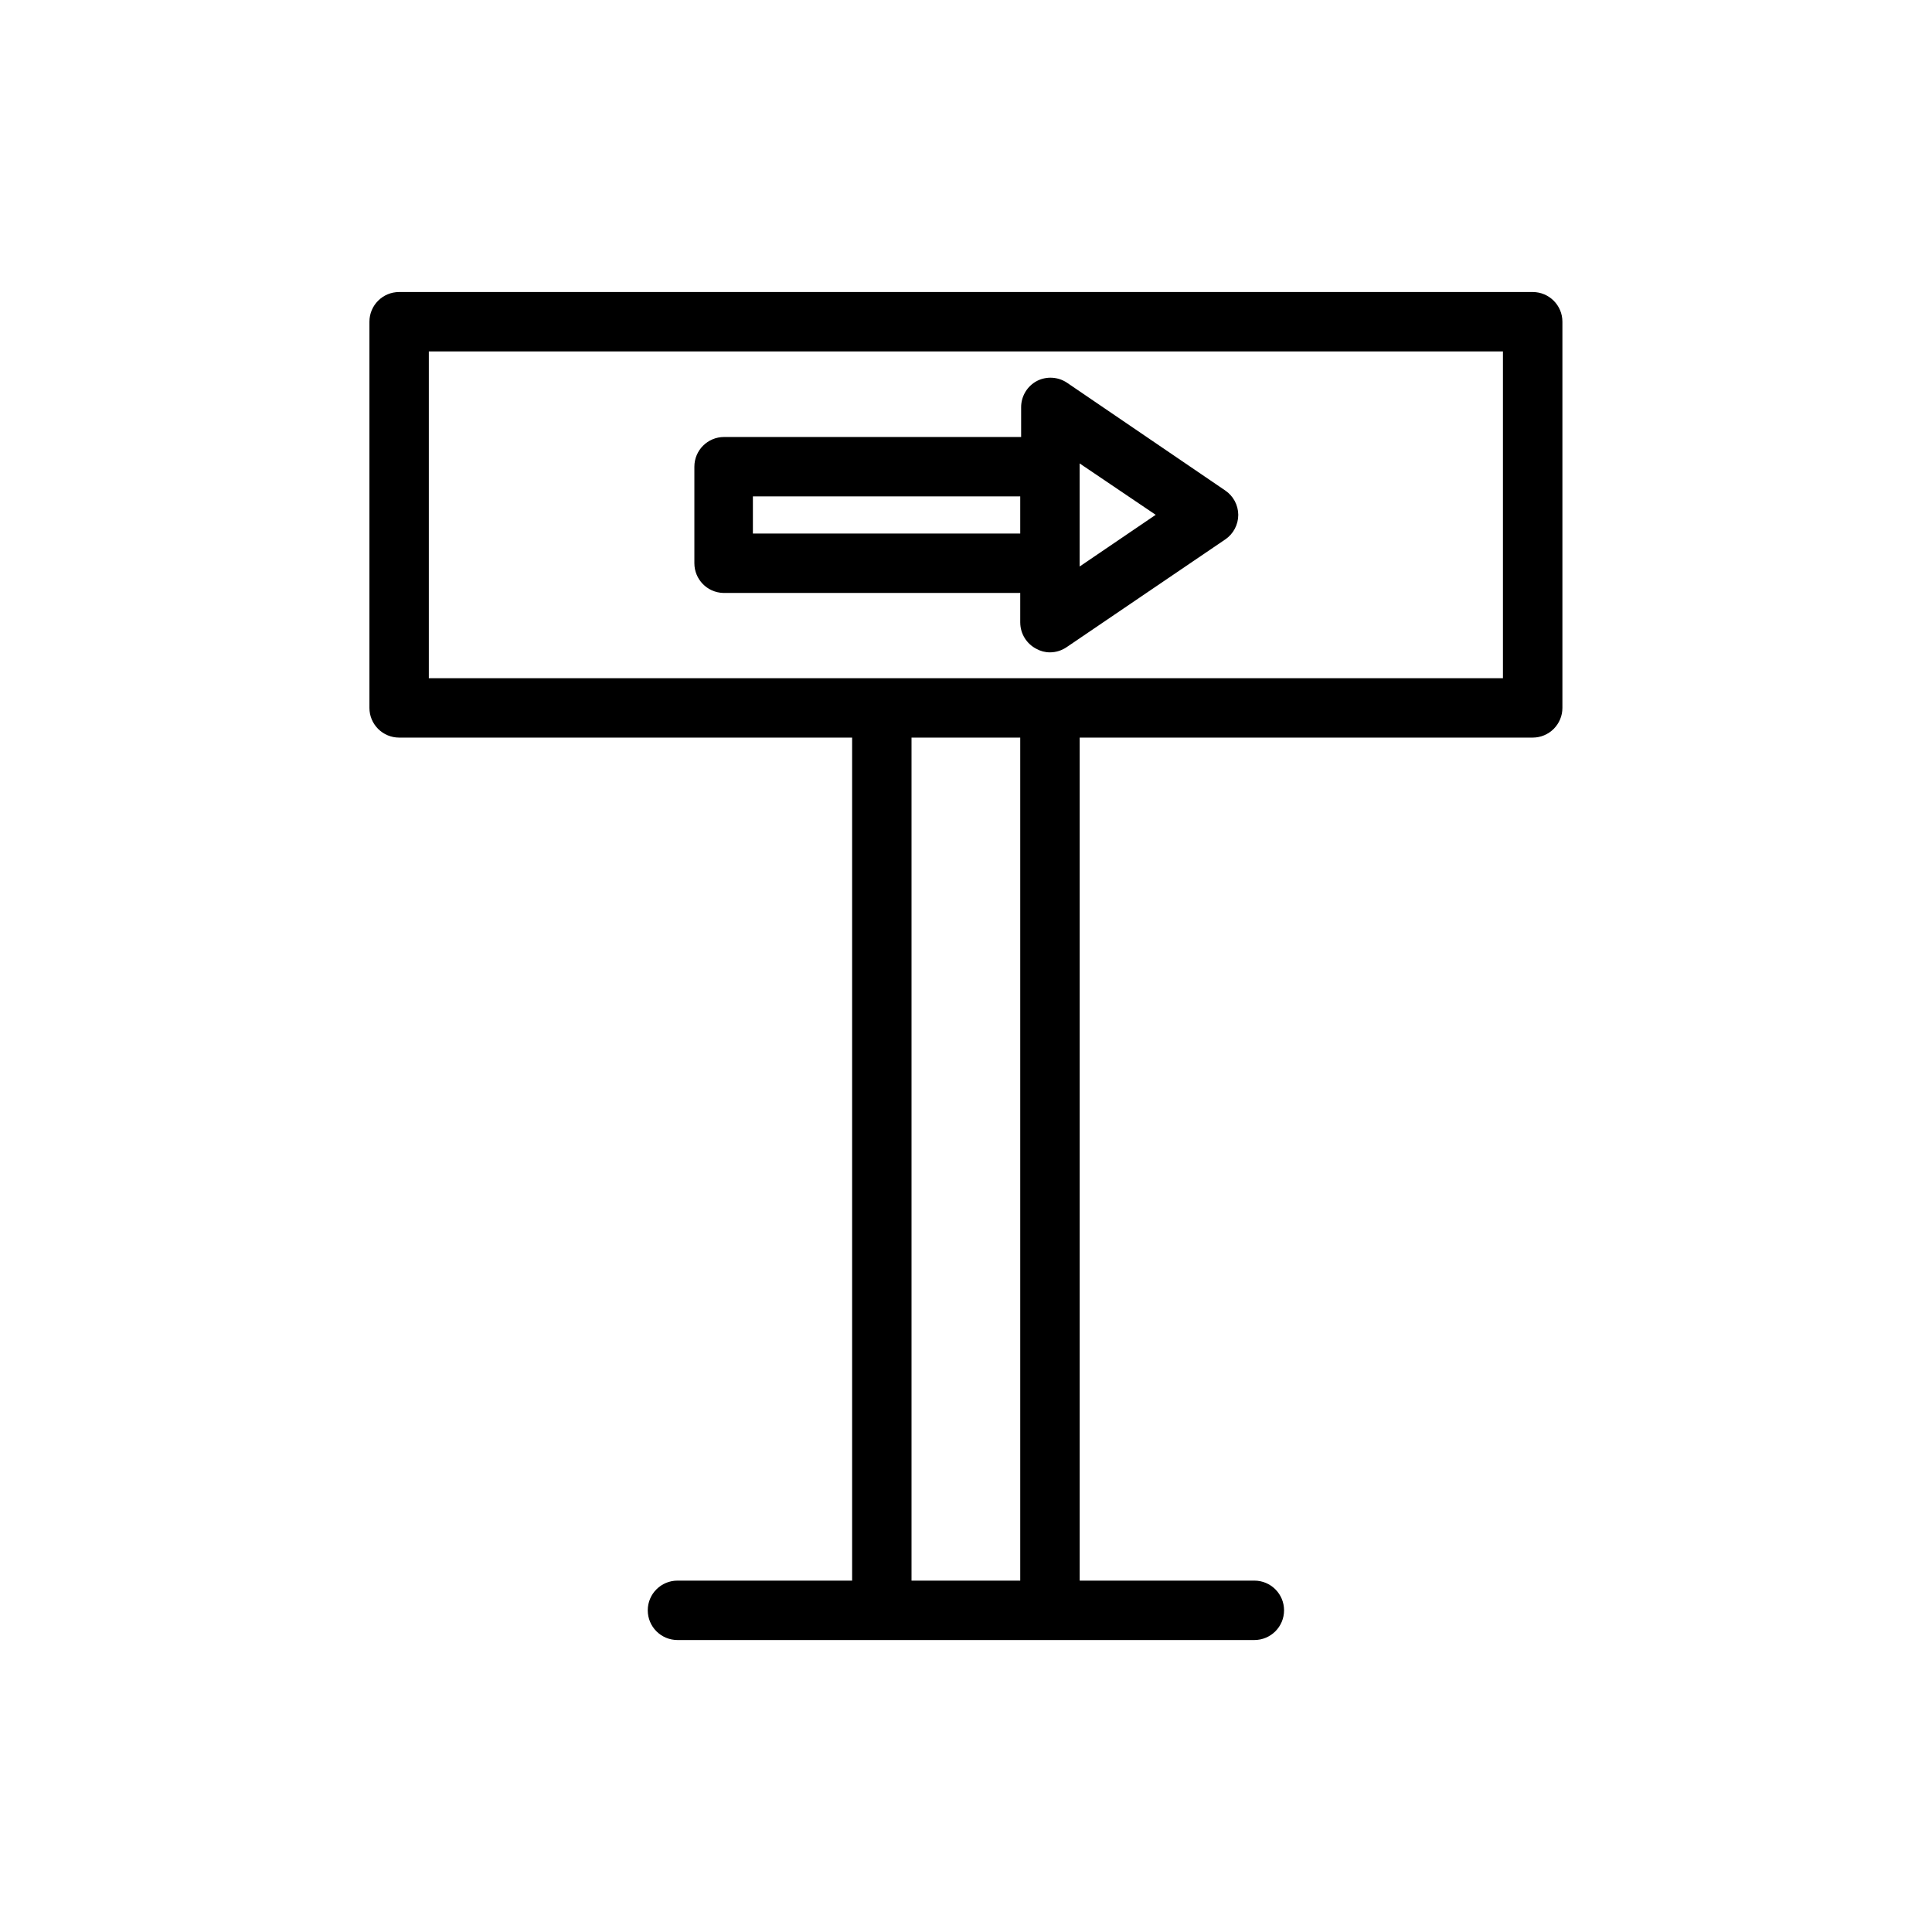 <?xml version="1.0" encoding="UTF-8"?>
<!-- Uploaded to: ICON Repo, www.svgrepo.com, Generator: ICON Repo Mixer Tools -->
<svg width="800px" height="800px" version="1.1" viewBox="144 144 512 512" xmlns="http://www.w3.org/2000/svg">
 <defs>
  <clipPath id="a">
   <path d="m212 148.09h439.9v430.91h-439.9z"/>
  </clipPath>
 </defs>
 <g clip-path="url(#a)">
  <path d="m567.28-2346.9h-68.406v-11.73 0.004c0-9.898-3.93-19.387-10.93-26.387-6.996-6.996-16.488-10.926-26.383-10.926h-123.12c-9.895 0-19.387 3.93-26.383 10.926-6.996 7-10.93 16.488-10.93 26.387v11.73l-68.406-0.004c-4.348 0-7.871 3.527-7.871 7.875v237.03-0.004c0 2.09 0.828 4.094 2.305 5.566 1.477 1.477 3.477 2.309 5.566 2.309h334.56-0.004c2.09 0 4.09-0.832 5.566-2.309 1.477-1.473 2.309-3.477 2.309-5.566v-237.03 0.004c0-2.09-0.832-4.09-2.309-5.566-1.477-1.477-3.477-2.309-5.566-2.309zm-250.41-11.73 0.004 0.004c0-5.723 2.269-11.207 6.316-15.254 4.047-4.043 9.531-6.316 15.25-6.316h123.12c5.719 0 11.207 2.273 15.25 6.316 4.047 4.047 6.32 9.531 6.32 15.254v11.73l-166.26-0.004zm-76.281 27.473h77.777v221.28l-77.773 0.004zm93.52 221.28v-221.28l131.86 0.004v221.28zm225.3 0-77.691 0.004v-221.28h77.695zm-150.2-190.26c-0.043 5.055-4.152 9.133-9.207 9.133-5.059 0-9.168-4.078-9.211-9.133 0-2.441 0.969-4.785 2.695-6.512 1.73-1.727 4.07-2.699 6.516-2.699 2.441 0 4.785 0.973 6.512 2.699 1.727 1.727 2.695 4.07 2.695 6.512zm659.91-57.859v-7.871c9.414-1.828 17.898-6.871 24.004-14.266 6.102-7.398 9.445-16.688 9.453-26.277-0.023-10.953-4.383-21.453-12.129-29.199-7.746-7.746-18.246-12.105-29.199-12.129-10.957 0.023-21.457 4.383-29.203 12.129s-12.105 18.246-12.125 29.199c0.004 9.59 3.348 18.879 9.449 26.277 6.106 7.394 14.59 12.438 24.004 14.266v7.871c-40.434 2.035-78.551 19.492-106.51 48.777-27.953 29.289-43.617 68.176-43.77 108.66-0.039 41.984 16.598 82.266 46.258 111.98 29.66 29.719 69.906 46.438 111.89 46.477 41.93-0.039 82.133-16.715 111.78-46.363 29.648-29.652 46.324-69.852 46.367-111.79-0.07-40.539-15.699-79.508-43.66-108.86-27.965-29.352-66.129-46.855-106.62-48.891zm-33.457-48.648c0.02-6.781 2.723-13.273 7.516-18.07 4.793-4.793 11.289-7.492 18.07-7.516 6.777 0.023 13.273 2.723 18.066 7.516 4.793 4.797 7.496 11.289 7.516 18.07 0 6.785-2.695 13.293-7.492 18.09-4.797 4.797-11.305 7.492-18.09 7.492s-13.293-2.695-18.094-7.492c-4.797-4.797-7.492-11.305-7.492-18.09zm25.586 348.81c-37.75-0.062-73.934-15.086-100.63-41.777-26.691-26.695-41.715-62.879-41.777-100.63 0.062-37.746 15.086-73.934 41.777-100.62 26.695-26.691 62.879-41.715 100.63-41.777 37.746 0.062 73.934 15.086 100.62 41.777 26.691 26.691 41.715 62.879 41.777 100.62-0.062 37.75-15.086 73.934-41.777 100.63-26.691 26.691-62.879 41.715-100.62 41.777zm0-270.32c-33.914 0.039-66.43 13.531-90.41 37.512-23.98 23.98-37.469 56.492-37.512 90.406 0.043 33.914 13.531 66.43 37.512 90.41 23.98 23.98 56.496 37.469 90.41 37.512 33.914-0.043 66.426-13.531 90.406-37.512s37.473-56.496 37.512-90.41c-0.039-33.914-13.531-66.426-37.512-90.406-23.98-23.98-56.492-37.473-90.406-37.512zm7.871 239.7v-23.617c0-2.086-0.828-4.09-2.305-5.566-1.477-1.477-3.481-2.305-5.566-2.305-4.348 0-7.875 3.523-7.875 7.871v23.617c-26.922-1.922-52.25-13.484-71.336-32.574-19.09-19.086-30.652-44.414-32.574-71.336h23.617c2.086 0 4.09-0.832 5.566-2.309 1.477-1.477 2.305-3.477 2.305-5.566 0-2.086-0.828-4.09-2.305-5.566-1.477-1.477-3.481-2.305-5.566-2.305h-23.617c1.906-26.93 13.465-52.266 32.555-71.355 19.09-19.09 44.426-30.652 71.355-32.555v23.617c0 2.086 0.832 4.09 2.309 5.566 1.477 1.477 3.477 2.305 5.566 2.305 2.086 0 4.09-0.828 5.566-2.305 1.477-1.477 2.305-3.481 2.305-5.566v-23.617c26.93 1.902 52.266 13.465 71.355 32.555 19.09 19.09 30.648 44.426 32.555 71.355h-23.617c-4.348 0-7.871 3.523-7.871 7.871 0 2.09 0.828 4.09 2.305 5.566 1.477 1.477 3.481 2.309 5.566 2.309h23.617c-1.922 26.922-13.484 52.25-32.57 71.336-19.086 19.09-44.418 30.652-71.34 32.574zm29.992-160.43-52.664 31.094c-1.176 0.621-2.133 1.582-2.754 2.758l-31.488 52.664c-1.793 3.09-1.273 7.004 1.258 9.523 1.453 1.484 3.434 2.332 5.512 2.363 1.41 0 2.797-0.383 4.016-1.105l52.664-31.094c1.152-0.645 2.106-1.598 2.754-2.754l31.488-52.664c1.832-3.109 1.312-7.07-1.262-9.605-2.539-2.504-6.449-2.992-9.523-1.18zm-32.828 53.688-24.641 14.562 14.562-24.641 24.641-14.562zm837.27-48.332-107.38-113.12c-0.566-0.609-1.23-1.117-1.969-1.496-6.875-3.828-15.242-3.828-22.117 0-10.234 7.086-7.871 22.672-7.398 27.711l-0.004-0.004c0.273 2.082 1.367 3.969 3.039 5.238 1.668 1.273 3.777 1.824 5.859 1.531 4.301-0.609 7.297-4.59 6.688-8.895-1.418-10.391 0.789-12.676 0.789-12.676v0.004c1.609-0.227 3.25 0.02 4.723 0.707l83.051 87.535h-292.52l83.207-87.691c1.453-0.746 3.106-1.023 4.723-0.789 0 0 2.203 2.281 0.789 12.676h-0.004c-0.605 4.305 2.391 8.285 6.691 8.895 2.082 0.289 4.188-0.262 5.859-1.531 1.672-1.273 2.766-3.156 3.039-5.238 0.707-5.039 2.832-20.625-7.398-27.711h-0.004c-6.875-3.824-15.242-3.824-22.121 0-0.734 0.383-1.402 0.891-1.965 1.496l-107.69 113.36c-9.289 8.996-14.516 21.387-14.484 34.32v32.512c0 12.715 5.051 24.906 14.043 33.898 8.988 8.992 21.184 14.043 33.898 14.043h69.43c12.715 0 24.91-5.051 33.898-14.043 8.992-8.992 14.043-21.184 14.043-33.898v-32.512c-0.02-11.938-4.484-23.445-12.516-32.277h85.176c-8.035 8.832-12.496 20.34-12.516 32.277v32.512c0 12.715 5.051 24.906 14.039 33.898 8.992 8.992 21.184 14.043 33.898 14.043h69.434c12.715 0 24.906-5.051 33.898-14.043 8.992-8.992 14.043-21.184 14.043-33.898v-32.512c0.113-12.887-5-25.27-14.172-34.32zm-226.71 34.32v32.512c0 8.539-3.391 16.727-9.43 22.766-6.039 6.039-14.227 9.43-22.766 9.43h-69.43c-8.539 0-16.73-3.391-22.77-9.43-6.035-6.039-9.43-14.227-9.43-22.766v-32.512c0-8.547 3.391-16.742 9.426-22.793 6.035-6.051 14.227-9.461 22.773-9.484h69.43c8.52 0.062 16.668 3.492 22.668 9.539 6.004 6.047 9.371 14.219 9.371 22.738zm225.45 32.512h0.004c0 8.539-3.394 16.727-9.43 22.766-6.039 6.039-14.23 9.43-22.77 9.43h-69.43c-8.539 0-16.73-3.391-22.766-9.43-6.039-6.039-9.43-14.227-9.43-22.766v-32.512c0-8.547 3.387-16.742 9.426-22.793 6.035-6.051 14.223-9.461 22.77-9.484h69.43c8.547 0.023 16.738 3.434 22.773 9.484 6.035 6.051 9.426 14.246 9.426 22.793zm658.73-172.71h-18.027v-19.445h0.004c0-2.09-0.828-4.09-2.305-5.566-1.477-1.477-3.481-2.305-5.566-2.305h-110.21c-4.348 0-7.871 3.523-7.871 7.871v19.445h-210.42c-4.348 0-7.871 3.523-7.871 7.871v220.42-0.004c0 2.09 0.828 4.094 2.305 5.566 1.477 1.477 3.477 2.309 5.566 2.309h354.24-0.004c2.09 0 4.094-0.832 5.566-2.309 1.477-1.473 2.309-3.477 2.309-5.566v-220.42 0.004c0-2.09-0.832-4.09-2.309-5.566-1.473-1.477-3.477-2.305-5.566-2.305zm-128.23-11.57h94.465v11.57h-94.465zm120.36 231.91h-338.5v-204.67h338.5zm-169.4-198.3c-25.453 0.043-49.848 10.176-67.836 28.18-17.992 18.004-28.105 42.41-28.125 67.859 0.043 25.438 10.164 49.82 28.152 67.809 17.984 17.988 42.371 28.109 67.809 28.152 25.438-0.043 49.82-10.164 67.805-28.152 17.988-17.988 28.113-42.371 28.152-67.809-0.02-25.449-10.133-49.855-28.121-67.859-17.992-18.004-42.387-28.137-67.836-28.18zm0 176.25c-21.27-0.02-41.66-8.477-56.699-23.516-15.039-15.039-23.496-35.43-23.52-56.699 0.023-21.273 8.477-41.676 23.516-56.727 15.035-15.051 35.426-23.527 56.703-23.566 21.273 0.039 41.664 8.516 56.703 23.566 15.035 15.051 23.492 35.453 23.512 56.727-0.02 21.27-8.48 41.66-23.52 56.699-15.039 15.039-35.43 23.496-56.695 23.516zm0-139.96c-15.828 0.043-30.992 6.356-42.176 17.551-11.184 11.199-17.477 26.375-17.496 42.199 0.02 15.82 6.316 30.984 17.5 42.172 11.188 11.184 26.352 17.477 42.172 17.5 15.816-0.023 30.984-6.316 42.168-17.5 11.188-11.188 17.48-26.352 17.5-42.172-0.02-15.824-6.312-31-17.496-42.199-11.184-11.195-26.348-17.508-42.172-17.551zm0 103.68c-11.652 0-22.824-4.629-31.062-12.863-8.238-8.238-12.863-19.41-12.863-31.062 0-11.656 4.625-22.836 12.859-31.086s19.406-12.898 31.066-12.918c11.656 0.02 22.828 4.668 31.062 12.918 8.238 8.25 12.863 19.43 12.863 31.086 0 11.652-4.629 22.824-12.867 31.062-8.238 8.234-19.41 12.863-31.059 12.863zm151.22-136.34c2.09 0 4.09 0.832 5.566 2.305 1.477 1.477 2.309 3.481 2.309 5.566v9.605c0 2.09-0.832 4.09-2.309 5.566-1.477 1.477-3.477 2.305-5.566 2.305h-47.23c-4.348 0-7.871-3.523-7.871-7.871v-9.605c0-4.348 3.523-7.871 7.871-7.871zm-2021.5 627.88c-0.02-15.438-6.184-30.23-17.125-41.113-10.945-10.887-25.77-16.969-41.207-16.906-19.82-0.027-38.273 10.105-48.883 26.844l6.375-45.656 33.297-11.492-5.195-14.879-37.863 13.066c-2.816 0.992-4.828 3.492-5.195 6.457l-9.684 72.973h-93.52c-4.348 0-7.871 3.523-7.871 7.871v110.21c0.055 21.527 7.414 42.398 20.867 59.199 13.457 16.801 32.215 28.543 53.207 33.301v58.805-0.004c-9.324 4.086-17.266 10.789-22.855 19.301s-8.586 18.461-8.633 28.641v12.754c0 2.086 0.832 4.09 2.309 5.566 1.477 1.477 3.477 2.305 5.566 2.305h89.031c2.09 0 4.09-0.828 5.566-2.305 1.477-1.477 2.305-3.481 2.305-5.566v-12.754c-0.023-10.184-3.016-20.145-8.605-28.656-5.594-8.516-13.543-15.215-22.883-19.285v-58.805 0.004c20.949-4.805 39.656-16.566 53.066-33.363 13.406-16.797 20.73-37.641 20.773-59.137v-53.609 0.004c10.891-4.176 20.266-11.543 26.898-21.137 6.629-9.594 10.207-20.969 10.258-32.629zm-95.25 307.01v4.879h-73.289v-4.879c0-9.73 3.863-19.059 10.746-25.941 6.879-6.879 16.207-10.742 25.938-10.742 9.648 0.02 18.898 3.84 25.75 10.633s10.75 16.008 10.855 25.656zm-31.488-104.3v51.875h-10.312v-51.875zm73.84-94.938c-0.023 21.012-8.383 41.152-23.246 56.004-14.863 14.848-35.016 23.191-56.027 23.191-21.023-0.086-41.152-8.516-55.961-23.441-14.805-14.926-23.078-35.121-22.992-56.148v-102.34h158.46v102.34zm-15.352-118.08v0.004c2.703-2.562 6.277-3.996 9.996-4.016 3.723 0.02 7.297 1.453 10 4.016zm31.094 47.23v-15.191 0.004c5.816-5.613 9.137-13.328 9.211-21.414 0.062-8.098-3.109-15.887-8.816-21.637-5.703-5.75-13.469-8.984-21.57-8.984-6.164 0.008-12.18 1.906-17.234 5.441-5.051 3.531-8.898 8.527-11.023 14.316h-12.359c2.359-9.047 7.66-17.055 15.074-22.754 7.41-5.703 16.508-8.773 25.859-8.734 11.203 0.023 21.945 4.481 29.867 12.406 7.926 7.922 12.383 18.664 12.406 29.867-0.109 15.02-8.168 28.859-21.176 36.367zm589.69 44.477 0.004 0.004c9.762 0.043 19.141-3.812 26.055-10.707l85.566-85.566h0.004c1.453-1.469 2.273-3.445 2.281-5.512 0.012-2.09-0.809-4.102-2.281-5.59l-11.102-11.492c-3.07-3.051-8.027-3.051-11.098 0l-45.738 45.738-18.734-18.734 45.738-45.656v-0.004c1.488-1.477 2.328-3.488 2.328-5.59 0-2.098-0.84-4.109-2.328-5.59l-11.336-11.258v0.004c-3.07-3.055-8.031-3.055-11.102 0l-51.324 51.246-34.164 34.242c-8.582 8.574-12.379 20.824-10.156 32.746l-139.02 138.86c-4.633 4.606-7.238 10.867-7.242 17.398-0.016 6.559 2.59 12.852 7.242 17.477l6.062 6.062v-0.004c4.613 4.668 10.914 7.277 17.473 7.242 6.539 0.031 12.812-2.578 17.398-7.242l139.1-138.86c2.188 0.352 4.398 0.508 6.613 0.473zm94.465-102.34-40.148 40.148zm-41.094-41.094-40.148 40.148zm-79.504 79.672 28.652-28.652 41.328 41.328-28.652 28.652c-3.945 3.977-9.316 6.211-14.918 6.211-5.602 0-10.969-2.234-14.918-6.211l-11.492-11.492c-3.938-3.969-6.144-9.332-6.144-14.918 0-5.59 2.207-10.953 6.144-14.918zm3.938 56.129-134.38 134.61c-1.672 1.672-3.938 2.613-6.301 2.613-2.359 0-4.625-0.941-6.297-2.613l-6.141-6.062c-1.664-1.703-2.594-3.992-2.598-6.375 0.016-2.359 0.945-4.617 2.598-6.297l134.45-134.38 15.113 15.113zm190.03-44.242-4.328-4.41h-0.004c-10.504-10.465-24.727-16.34-39.555-16.34s-29.055 5.875-39.559 16.34l-34.008 34.246c-14.074 14.117-19.562 34.664-14.406 53.922l-143.66 143.66c-4.652 4.688-7.254 11.027-7.242 17.633 0.004 6.602 2.606 12.938 7.242 17.633l5.824 5.746h0.004c4.629 4.699 10.957 7.34 17.555 7.324 6.621 0.02 12.973-2.621 17.633-7.324l142.09-142.09c6.062 2.172 12.453 3.293 18.891 3.309 14.773-0.02 28.934-5.91 39.363-16.375l33.93-34.008h-0.004c10.512-10.449 16.441-24.645 16.484-39.469 0.047-14.82-5.801-29.055-16.246-39.566zm-107.3 118.71-138.39 138.62c-3.633 3.398-9.277 3.398-12.91 0l-5.746-5.824c-1.719-1.707-2.684-4.035-2.676-6.457-0.008-2.422 0.957-4.746 2.676-6.453l138.31-138.31 12.91 12.91zm96.195-50.773-34.008 33.93v-0.004c-7.477 7.629-17.734 11.891-28.418 11.809-10.668 0.02-20.902-4.231-28.418-11.809l-4.328-4.328c-7.527-7.543-11.758-17.766-11.758-28.418 0-10.656 4.231-20.879 11.758-28.418l34.008-33.93c7.516-7.562 17.754-11.789 28.418-11.73 10.797-0.047 21.156 4.269 28.73 11.965l4.332 4.332c7.539 7.531 11.762 17.758 11.727 28.418-0.066 10.699-4.402 20.926-12.043 28.418zm414.3 18.027v-0.004c-11.664 0.02-22.844 4.664-31.094 12.914-8.246 8.246-12.891 19.426-12.91 31.09 0.02 11.66 4.668 22.832 12.918 31.066s19.43 12.859 31.086 12.859c11.652 0 22.824-4.625 31.062-12.863 8.234-8.238 12.863-19.41 12.863-31.062-0.062-11.613-4.715-22.734-12.941-30.934-8.23-8.199-19.367-12.812-30.984-12.832zm0 72.188v-0.004c-7.481 0-14.656-2.969-19.953-8.25-5.301-5.281-8.285-12.449-8.309-19.934 0-7.492 2.981-14.684 8.277-19.98 5.301-5.301 12.488-8.277 19.984-8.277 7.481 0.02 14.648 3.008 19.934 8.305 5.281 5.297 8.25 12.473 8.25 19.953 0.039 7.512-2.906 14.727-8.195 20.059-5.285 5.332-12.48 8.34-19.988 8.359zm170.98-72.188v-0.004c-11.656 0.023-22.828 4.668-31.066 12.918-8.234 8.25-12.859 19.43-12.859 31.086 0 11.652 4.629 22.824 12.867 31.062 8.238 8.238 19.41 12.863 31.059 12.863 11.656 0 22.84-4.625 31.09-12.859s12.895-19.406 12.914-31.066c-0.082-11.621-4.754-22.742-12.992-30.938-8.242-8.199-19.387-12.809-31.012-12.828zm0 72.188v-0.004c-7.469-0.02-14.625-2.996-19.902-8.277-5.281-5.281-8.258-12.438-8.277-19.906 0-7.481 2.965-14.656 8.246-19.953 5.285-5.297 12.453-8.285 19.934-8.305 7.496 0 14.684 2.977 19.984 8.277 5.301 5.297 8.277 12.488 8.277 19.98 0.043 7.523-2.918 14.754-8.223 20.086-5.305 5.336-12.516 8.332-20.039 8.332zm-137.76-210.66-35.977 35.895h0.004c-1.469 1.453-3.445 2.273-5.512 2.281-2.094 0.012-4.102-0.809-5.59-2.281-3.051-3.07-3.051-8.031 0-11.102l35.895-35.977h0.004c1.477-1.488 3.488-2.328 5.59-2.328 2.098 0 4.109 0.84 5.586 2.328 1.566 1.488 2.453 3.551 2.453 5.711 0 2.156-0.887 4.219-2.453 5.707zm5.746 16.688 0.004-0.004c1.488 1.48 2.328 3.492 2.328 5.59 0 2.102-0.84 4.113-2.328 5.59l-13.855 13.855c-1.469 1.453-3.445 2.273-5.512 2.281-2.094 0.012-4.102-0.809-5.59-2.281-1.488-1.477-2.328-3.492-2.328-5.59s0.84-4.109 2.328-5.59l13.855-13.855c3.156-2.965 8.117-2.824 11.102 0.316zm211.05 18.5h-25.742v-35.742c-0.02-12.895-5.152-25.258-14.27-34.375-9.121-9.121-21.48-14.254-34.379-14.273h-180.27c-12.887 0.02-25.242 5.156-34.348 14.277-9.109 9.121-14.223 21.484-14.223 34.371v35.738h-25.82c-6.637 0-13.008 2.637-17.699 7.332-4.695 4.695-7.332 11.062-7.332 17.703v6.141c0 6.637 2.637 13.004 7.332 17.699 4.691 4.695 11.062 7.332 17.699 7.332h25.82v14.328h-1.418c-8.48 0-16.621 3.363-22.625 9.355-6.008 5.992-9.391 14.121-9.414 22.605v89.504c0.016 7.109 2.398 14.012 6.773 19.617 4.379 5.602 10.5 9.586 17.395 11.32v18.656c0.031 10.301 4.824 20.008 12.988 26.293h-29.285 0.004c-4.348 0-7.875 3.523-7.875 7.871 0 2.09 0.832 4.09 2.309 5.566 1.477 1.477 3.477 2.305 5.566 2.305h328.58c2.086 0 4.09-0.828 5.566-2.305 1.477-1.477 2.305-3.477 2.305-5.566 0-2.086-0.828-4.09-2.305-5.566-1.477-1.477-3.481-2.305-5.566-2.305h-29.285c8.164-6.285 12.961-15.992 12.988-26.293v-18.734c6.894-1.734 13.016-5.719 17.395-11.32 4.375-5.606 6.762-12.508 6.773-19.617v-89.508c-0.02-8.48-3.406-16.609-9.414-22.602-6.004-5.992-14.141-9.355-22.625-9.355h-1.34v-14.328h25.742c6.641 0 13.008-2.637 17.703-7.332 4.691-4.695 7.332-11.062 7.332-17.703v-6.141 0.004c-0.086-6.586-2.758-12.871-7.445-17.5-4.684-4.625-11.004-7.219-17.59-7.219zm-329.05 40.461c-5.129 0-9.289-4.16-9.289-9.289v-6.141c0-2.465 0.98-4.828 2.723-6.57 1.742-1.742 4.102-2.719 6.566-2.719h25.82v24.719zm32.273 183.57h35.344l0.004 17.555c0 4.695-1.867 9.203-5.188 12.523s-7.828 5.188-12.523 5.188c-4.684-0.02-9.168-1.895-12.473-5.215-3.305-3.32-5.16-7.812-5.16-12.496zm38.102 43.926c8.164-6.285 12.961-15.992 12.992-26.293v-17.633h162.32v17.555c0.027 10.301 4.824 20.008 12.988 26.293zm191.05-43.926h35.344l0.004 17.555c0 4.684-1.855 9.176-5.16 12.496-3.305 3.32-7.789 5.195-12.477 5.215-4.695 0-9.199-1.867-12.523-5.188-3.32-3.32-5.188-7.828-5.188-12.523zm59.512-121.54v89.504c0 4.32-1.715 8.465-4.769 11.523-3.059 3.055-7.203 4.769-11.523 4.769h-280.25c-4.32 0-8.465-1.715-11.52-4.769-3.059-3.059-4.773-7.203-4.773-11.523v-89.504c0.02-4.309 1.746-8.434 4.801-11.473 3.051-3.039 7.188-4.746 11.492-4.746h280.25c4.348 0 8.516 1.738 11.578 4.828 3.059 3.09 4.758 7.277 4.715 11.625zm-279.38-31.961v-106.27h0.004c0-8.715 3.453-17.07 9.609-23.238 6.152-6.168 14.504-9.645 23.215-9.668h180.27c8.723 0.023 17.078 3.496 23.246 9.66 6.164 6.168 9.637 14.527 9.66 23.246v106.27zm296.77-39.359h0.004c0 5.129-4.16 9.289-9.289 9.289h-25.742v-24.719h25.742c2.465 0 4.828 0.977 6.57 2.719 1.742 1.742 2.719 4.106 2.719 6.57zm655.03 22.277-39.359-26.293h0.004c-1.281-0.863-2.785-1.328-4.332-1.34h-98.949v-19.129h98.953-0.004c1.547-0.012 3.051-0.477 4.332-1.336l39.359-26.215c2.223-1.465 3.555-3.953 3.543-6.613-0.016-2.633-1.344-5.086-3.543-6.535l-39.359-26.293v0.004c-1.301-0.809-2.801-1.242-4.332-1.262h-98.949v-19.602c0-6.617-2.629-12.965-7.309-17.645-4.68-4.68-11.027-7.309-17.645-7.309-6.621 0-12.969 2.629-17.648 7.309-4.68 4.68-7.309 11.027-7.309 17.645v62.977h-98.949c-1.543 0.012-3.051 0.477-4.332 1.34l-39.359 26.293c-2.199 1.445-3.527 3.898-3.543 6.531 0.016 2.633 1.344 5.086 3.543 6.535l39.359 26.293c1.293 0.832 2.797 1.27 4.332 1.258h98.953v160.67h-0.004c-10.957 0.66-21.25 5.477-28.781 13.461-7.535 7.984-11.738 18.543-11.758 29.52v43.613c0 2.086 0.828 4.09 2.305 5.566 1.477 1.477 3.481 2.305 5.566 2.305h115.25c2.09 0 4.09-0.828 5.566-2.305 1.477-1.477 2.305-3.481 2.305-5.566v-43.613c-0.02-10.977-4.223-21.535-11.754-29.52-7.535-7.984-17.828-12.801-28.785-13.461v-116.35h98.953-0.004c1.547-0.012 3.051-0.477 4.332-1.34l39.359-26.293c2.199-1.445 3.527-3.898 3.543-6.531-0.016-2.633-1.344-5.086-3.543-6.535zm-46.129-99.266 27.551 18.344-27.551 18.422-96.508-0.004v-36.762zm-130.68-35.426h0.004c0-5.086 4.121-9.211 9.211-9.211 5.086 0 9.207 4.125 9.207 9.211v291.27h-18.422zm-112.25 115.88-27.551-18.344 27.551-18.422h96.512v36.762zm171.21 219.39v35.738h-99.5v-35.738c0-7.266 2.887-14.234 8.023-19.371 5.141-5.137 12.105-8.023 19.371-8.023h44.715c7.305 0 14.309 2.918 19.453 8.105 5.144 5.191 8.004 12.219 7.941 19.523zm71.715-175.62h-96.508v-36.84h96.512l27.551 18.422zm-2005.5 580.41c-0.191-14.273-7.035-27.637-18.5-36.133 4.57-7.027 7.008-15.234 7.004-23.617 0-26.688-24.719-48.336-55.105-48.336h0.004c-12.285-0.066-24.297 3.641-34.402 10.629-4.195-0.879-8.465-1.328-12.754-1.34-30.23 0-55.105 21.727-55.105 48.336h0.004c0.027 2.215 0.211 4.422 0.551 6.613-9.02 3.289-16.844 9.215-22.457 17.004-5.617 7.789-8.762 17.086-9.031 26.684 0.18 16.219 8.762 31.18 22.672 39.52-2.906 3.25-4.527 7.445-4.566 11.809 0.02 5.352 2.449 10.41 6.613 13.773l67.461 242.07c0.98 3.504 4.238 5.879 7.875 5.746 3.637 0.133 6.891-2.242 7.871-5.746l67.777-242.14c4.164-3.363 6.594-8.422 6.613-13.777-0.039-4.359-1.66-8.555-4.566-11.805 13.598-8.449 21.914-23.277 22.043-39.281zm-35.738 52.82h-128c-1.199-0.043-2.164-1.004-2.207-2.203 0.043-1.203 1.008-2.164 2.207-2.207h128c1.199 0.043 2.16 1.004 2.203 2.207 0.02 0.605-0.199 1.191-0.613 1.637-0.414 0.441-0.984 0.703-1.59 0.723zm-64 222.7-57.781-206.48h115.56zm44.793-242.62h-0.004c-4.098 0.008-8.176-0.547-12.121-1.652-0.68-0.082-1.367-0.082-2.047 0h-2.047c-13.027 3.547-26.957 1.125-38.023-6.613-2.781-2.059-6.582-2.059-9.367 0-7.613 5.297-16.703 8.051-25.977 7.871-21.57 0-39.359-14.641-39.359-32.59 0.48-7.438 3.402-14.508 8.312-20.117s11.535-9.438 18.844-10.898c2.133-0.559 3.93-1.988 4.961-3.934 0.98-1.934 1.121-4.18 0.395-6.219-1.027-2.938-1.559-6.023-1.574-9.133 0-17.949 17.633-32.59 39.359-32.59 4.203 0.02 8.387 0.602 12.438 1.73 2.465 0.684 5.106 0.125 7.086-1.496 7.828-6.273 17.594-9.641 27.629-9.523 21.57 0 39.359 14.641 39.359 32.59-0.035 7.644-3.125 14.957-8.578 20.309-1.691 1.789-2.449 4.266-2.047 6.691 0.387 2.41 1.867 4.504 4.012 5.668 5.16 2.449 9.555 6.258 12.719 11.016 3.16 4.754 4.969 10.281 5.231 15.988 0 18.105-17.633 32.746-39.203 32.746zm747.84 14.09h-8.586v-13.855 0.004c0-2.09-0.828-4.09-2.305-5.566-1.477-1.477-3.477-2.309-5.566-2.309h-236.87c-4.348 0-7.875 3.527-7.875 7.875v118.08-0.004c0 22.266 8.84 43.617 24.574 59.367s37.078 24.605 59.344 24.629h84.703c19.082-0.02 37.59-6.531 52.484-18.461 14.891-11.93 25.281-28.574 29.461-47.191h10.785c8.707 0 17.055-3.461 23.211-9.617s9.617-14.504 9.617-23.211v-56.992c-0.082-8.652-3.578-16.922-9.727-23.008-6.148-6.09-14.449-9.504-23.102-9.504zm-92.734 172.48h-84.547c-18.082-0.039-35.41-7.246-48.188-20.039-12.777-12.793-19.965-30.129-19.984-48.211v-110.21h221.12v110.21c-0.062 18.07-7.277 35.375-20.07 48.137-12.789 12.762-30.113 19.938-48.18 19.957zm109.82-82.734h-0.004c0 4.531-1.801 8.875-5.004 12.078-3.203 3.207-7.547 5.004-12.078 5.004h-8.582v-90.844h8.738c4.519 0 8.852 1.789 12.051 4.977 3.203 3.188 5.012 7.512 5.031 12.027zm-13.23 107.3h-277.49c-5.859 0-11.477 2.332-15.613 6.484-4.137 4.148-6.449 9.777-6.426 15.637 0 5.844 2.32 11.449 6.453 15.586 4.137 4.133 9.742 6.453 15.586 6.453h277.49c5.848 0 11.453-2.32 15.586-6.453 4.137-4.137 6.457-9.742 6.457-15.586 0.02-5.859-2.293-11.488-6.426-15.637-4.137-4.152-9.758-6.484-15.617-6.484zm0 28.418h-277.49c-3.477 0-6.297-2.82-6.297-6.297-0.02-1.684 0.633-3.309 1.816-4.504 1.184-1.199 2.797-1.875 4.481-1.875h277.49c1.688 0 3.301 0.676 4.484 1.875 1.184 1.195 1.836 2.82 1.816 4.504-0.168 3.352-2.941 5.984-6.301 5.981zm-167.28-284.5c1.418-1.574 1.418-1.574 1.418-2.203 0-0.629 0-0.629-1.418-2.125h0.004c-3.738-3.316-5.887-8.07-5.906-13.066 0.02-5 2.168-9.754 5.906-13.07 1.418-1.496 1.418-1.574 1.418-2.125 0-0.551 0-0.629-1.418-2.125-3.738-3.316-5.887-8.07-5.906-13.066 0.02-5 2.168-9.75 5.906-13.07 1.418-1.496 1.418-1.574 1.418-2.125h-0.004c0-4.348 3.527-7.871 7.875-7.871 2.086 0 4.09 0.828 5.566 2.305 1.473 1.477 2.305 3.481 2.305 5.566-0.039 4.977-2.148 9.715-5.824 13.07-1.496 1.496-1.496 1.574-1.496 2.125 0 0.551 0 0.629 1.496 2.125 3.676 3.356 5.785 8.09 5.824 13.066-0.039 4.977-2.148 9.715-5.824 13.066-1.496 1.496-1.496 1.574-1.496 2.125s0 0.629 1.496 2.125v0.004c3.66 3.363 5.766 8.094 5.824 13.066-0.039 4.977-2.148 9.711-5.824 13.066-1.496 1.574-1.496 1.574-1.496 2.203v0.004c0 2.086-0.832 4.09-2.309 5.562-1.477 1.477-3.477 2.309-5.566 2.309-4.348 0-7.871-3.527-7.871-7.871-0.07-5.109 2.082-9.996 5.906-13.383zm45.738 0c1.496-1.574 1.496-1.574 1.496-2.203 0-0.629 0-0.629-1.496-2.125-3.707-3.332-5.828-8.082-5.824-13.066-0.004-4.988 2.117-9.738 5.824-13.07 1.496-1.496 1.496-1.574 1.496-2.125 0-0.551 0-0.629-1.496-2.125-3.707-3.332-5.828-8.082-5.824-13.066-0.004-4.988 2.117-9.738 5.824-13.07 1.496-1.496 1.496-1.574 1.496-2.125 0-4.348 3.523-7.871 7.871-7.871 2.09 0 4.09 0.828 5.566 2.305 1.477 1.477 2.309 3.481 2.309 5.566-0.02 5-2.168 9.75-5.906 13.07-1.418 1.496-1.418 1.574-1.418 2.125 0 0.551 0 0.629 1.418 2.125 3.738 3.316 5.887 8.07 5.906 13.066-0.02 5-2.168 9.75-5.906 13.066-1.418 1.496-1.418 1.574-1.418 2.125s0 0.629 1.418 2.125v0.004c3.723 3.328 5.867 8.074 5.906 13.066-0.02 4.996-2.168 9.75-5.906 13.066-1.418 1.574-1.418 1.574-1.418 2.203v0.004c0 2.086-0.828 4.09-2.305 5.562-1.477 1.477-3.477 2.309-5.566 2.309-4.348 0-7.871-3.527-7.871-7.871-0.094-5.098 2.031-9.98 5.824-13.383zm673.14 185.23 66.754-65.102c2.062-2.059 2.82-5.086 1.969-7.871-0.918-2.832-3.356-4.906-6.297-5.356l-92.34-13.461-41.25-83.602c-1.312-2.715-4.066-4.441-7.082-4.441-3.019 0-5.769 1.727-7.086 4.441l-41.25 83.602-92.34 13.066c-2.973 0.426-5.445 2.5-6.375 5.356-0.832 2.801-0.043 5.828 2.047 7.871l66.754 65.102-15.742 91.945c-0.574 3.012 0.652 6.086 3.148 7.871 2.32 1.605 5.324 1.848 7.871 0.629l82.578-43.453 82.578 43.453c1.121 0.574 2.359 0.871 3.621 0.867 1.668 0.008 3.293-0.516 4.644-1.496 2.492-1.785 3.723-4.859 3.148-7.871zm-74.625 41.012c-1.105-0.621-2.356-0.949-3.621-0.945-1.293 0.008-2.562 0.332-3.699 0.945l-72.109 37.707 13.777-80.293c0.418-2.543-0.434-5.133-2.285-6.93l-58.332-56.914 80.848-11.492c2.59-0.359 4.832-1.984 5.981-4.328l36.055-73.051 36.055 73.051c1.137 2.324 3.344 3.941 5.902 4.328l80.609 11.652-58.332 56.914c-1.82 1.809-2.641 4.394-2.203 6.926l13.699 80.293zm58.094-192.86-7.164 41.645v-0.004c-0.574 3.016 0.656 6.086 3.148 7.875 2.414 1.762 5.617 2.004 8.266 0.629l37.473-19.68 37.391 19.68c1.156 0.555 2.418 0.848 3.699 0.867 1.668 0.004 3.297-0.52 4.644-1.496 2.465-1.809 3.664-4.875 3.07-7.875l-7.086-41.645 30.23-29.52v0.004c2.09-2.043 2.879-5.074 2.047-7.875-0.93-2.852-3.402-4.93-6.375-5.352l-41.879-6.062-18.734-37.941h-0.004c-1.328-2.672-4.059-4.359-7.043-4.359s-5.715 1.688-7.047 4.359l-18.734 37.941-41.801 6.062c-2.973 0.422-5.445 2.5-6.375 5.352-0.852 2.789-0.094 5.816 1.965 7.875zm22.277-34.086c2.547-0.367 4.75-1.957 5.906-4.25l13.539-27.395 13.461 27.395c1.172 2.316 3.41 3.906 5.984 4.25l30.148 4.41-21.883 21.254c-1.848 1.828-2.672 4.449-2.207 7.004l5.117 29.992-27-14.168c-1.121-0.574-2.363-0.871-3.621-0.867-1.281 0.016-2.543 0.312-3.699 0.867l-27 14.168 5.195-29.992c0.445-2.57-0.41-5.191-2.285-7.004l-21.805-21.254zm168.38 174.68c-0.93-2.856-3.402-4.93-6.375-5.352l-41.879-6.141-18.734-37.941v-0.004c-1.336-2.644-4.043-4.32-7.008-4.328-2.992-0.02-5.738 1.656-7.086 4.328l-18.734 37.941-41.801 6.141v0.004c-2.973 0.422-5.445 2.496-6.375 5.352-0.852 2.785-0.094 5.812 1.969 7.871l30.309 29.52-7.164 41.723h-0.004c-0.574 3.016 0.656 6.086 3.148 7.871 1.352 0.98 2.981 1.504 4.644 1.496 1.27 0.004 2.519-0.32 3.621-0.945l37.473-19.68 37.391 19.68c2.66 1.434 5.898 1.219 8.348-0.551 2.461-1.805 3.66-4.875 3.066-7.871l-7.086-41.723 30.23-29.52c2.09-2.039 2.879-5.07 2.047-7.871zm-46.289 29.207h0.004c-1.824 1.809-2.644 4.394-2.207 6.926l5.117 30.07-27-14.168c-2.293-1.203-5.027-1.203-7.32 0l-27 14.168 5.195-30.07c0.418-2.543-0.434-5.133-2.285-6.926l-21.805-21.332 30.148-4.328v-0.004c2.562-0.387 4.769-2.004 5.906-4.332l13.773-27.312 13.461 27.316v-0.004c1.137 2.328 3.344 3.945 5.906 4.332l30.23 4.328zm611.18-125.95v-30.387h0.004c0-2.09-0.832-4.09-2.309-5.566-1.473-1.477-3.477-2.305-5.566-2.305h-10.234v-109.34h0.004c0-2.086-0.832-4.09-2.309-5.566-1.477-1.477-3.477-2.305-5.566-2.305h-38.02c-0.422-3.488-2.106-6.699-4.727-9.031-2.625-2.336-6.012-3.629-9.523-3.644h-49.91 0.004c-3.512 0.016-6.898 1.309-9.523 3.644-2.625 2.332-4.305 5.543-4.727 9.031h-38.18c-4.348 0-7.871 3.523-7.871 7.871v109.34h-10.156c-4.348 0-7.871 3.523-7.871 7.871v30.387c-8.352 1.797-15.84 6.402-21.211 13.051-5.371 6.644-8.305 14.93-8.309 23.473v96.434c0.02 8.543 2.957 16.82 8.328 23.461 5.367 6.644 12.844 11.254 21.191 13.066 0.012 13.543 7.242 26.055 18.973 32.824v21.809c0 4.695 1.863 9.199 5.188 12.523 3.32 3.32 7.824 5.188 12.523 5.188 4.699 0 9.203-1.867 12.523-5.188 3.324-3.324 5.188-7.828 5.188-12.523v-16.375h97.77v16.375h0.004c0 4.695 1.863 9.199 5.188 12.523 3.32 3.32 7.824 5.188 12.523 5.188 4.695 0 9.203-1.867 12.523-5.188 3.32-3.324 5.188-7.828 5.188-12.523v-21.648c11.73-6.773 18.961-19.285 18.973-32.828 8.355-1.809 15.84-6.414 21.223-13.059 5.383-6.641 8.336-14.918 8.375-23.469v-95.957c0.043-8.617-2.883-16.988-8.289-23.699-5.406-6.707-12.961-11.352-21.387-13.145zm-206.64 153.11h0.004c-4.059-1.582-7.543-4.356-10-7.949s-3.773-7.848-3.777-12.203v-95.801c0.004-4.356 1.32-8.609 3.777-12.203 2.457-3.598 5.941-6.367 10-7.949zm33.77-292.84h30.547c0.73 3.172 2.512 6.004 5.055 8.035 2.547 2.031 5.703 3.137 8.957 3.144h49.91c3.254-0.008 6.41-1.113 8.957-3.144 2.543-2.031 4.324-4.863 5.055-8.035h30.543v101.47l-139.02 0.004zm4.879 363.84c0 2.203-3.938 2.203-3.938 0v-16.375h3.938zm133.2 0c0 2.203-3.938 2.203-3.938 0v-16.375h3.938zm19.051-217.11v162.4l0.004 0.004c-0.02 5.984-2.406 11.719-6.641 15.949-4.231 4.234-9.965 6.621-15.953 6.641h-130.04c-5.981-0.02-11.707-2.41-15.926-6.644-4.219-4.234-6.59-9.969-6.59-15.945v-191.92h175.15zm29.52 125.95h0.004c-0.012 4.352-1.332 8.602-3.789 12.195s-5.934 6.363-9.984 7.957v-136.42c4.051 1.594 7.527 4.367 9.984 7.957 2.457 3.594 3.777 7.844 3.789 12.195zm-117.13-116.27c-4.742 0-9.285 1.883-12.637 5.234-3.352 3.352-5.234 7.894-5.234 12.637-0.105 4.812 1.727 9.469 5.09 12.918 3.359 3.449 7.965 5.402 12.781 5.422 4.746-0.02 9.289-1.922 12.641-5.285 3.348-3.363 5.227-7.918 5.227-12.664 0.105-4.805-1.73-9.453-5.094-12.891-3.359-3.438-7.965-5.371-12.773-5.371zm-2.125 17.871c0.039-1.16 0.969-2.086 2.125-2.129 1.156 0.043 2.082 0.969 2.125 2.129 0 2.598-4.25 2.598-4.25 0zm-1799.7 768.94-145.55-251.91c-3.617-6.461-8.898-11.836-15.293-15.574s-13.668-5.695-21.074-5.68c-7.383-0.043-14.645 1.883-21.035 5.578-6.394 3.695-11.688 9.023-15.336 15.441l-145.55 251.91c-3.742 6.356-5.719 13.598-5.719 20.977 0 7.379 1.977 14.621 5.719 20.98 3.652 6.418 8.945 11.746 15.336 15.441 6.391 3.695 13.652 5.617 21.035 5.574h291.27c7.383 0.043 14.641-1.879 21.035-5.574 6.391-3.695 11.684-9.023 15.332-15.441 3.676-6.344 5.602-13.551 5.574-20.883-0.027-7.332-2.008-14.523-5.731-20.84zm-220.42 47.23v-38.73 0.004c0.02-10.219 4.078-20.016 11.289-27.254 7.211-7.238 16.988-11.336 27.207-11.398 10.258 0 20.098 4.07 27.355 11.316 7.262 7.246 11.352 17.074 11.375 27.336v38.73zm207.04-13.145c-2.273 4.019-5.586 7.359-9.586 9.672s-8.543 3.512-13.164 3.473h-91.316v-38.73 0.004c-0.043-14.43-5.797-28.254-16.004-38.449-10.211-10.191-24.043-15.926-38.469-15.949-14.43 0.023-28.262 5.758-38.469 15.949-10.211 10.195-15.965 24.02-16.008 38.449v38.73l-91.078-0.004c-4.621 0.039-9.168-1.16-13.168-3.473s-7.309-5.652-9.582-9.672c-2.316-3.981-3.539-8.504-3.539-13.105 0-4.606 1.223-9.129 3.539-13.109l145.55-251.91v0.004c2.242-4.066 5.539-7.453 9.539-9.809 4.004-2.356 8.566-3.59 13.211-3.574 4.617-0.039 9.164 1.16 13.164 3.473s7.309 5.652 9.586 9.672l145.55 251.91h-0.004c2.363 4.008 3.606 8.574 3.606 13.223 0 4.652-1.242 9.219-3.606 13.227zm-143.82-27.711c0.484 2.426-0.027 4.941-1.418 6.984-1.395 2.043-3.547 3.441-5.981 3.879-2.414 0.484-4.918-0.016-6.961-1.391-2.039-1.375-3.445-3.512-3.902-5.93-0.508-2.422-0.016-4.949 1.359-7.008 1.379-2.062 3.527-3.477 5.961-3.934 2.438-0.508 4.973-0.004 7.035 1.387 2.062 1.395 3.473 3.562 3.906 6.012zm822.94-118.08-86.594-49.672 0.004 0.004c-2.438-1.406-5.438-1.406-7.871 0-2.445 1.41-3.949 4.023-3.938 6.848v19.918h-58.648v-58.648h19.996c2.824 0.012 5.438-1.492 6.848-3.938 1.406-2.434 1.406-5.434 0-7.871l-49.75-86.121c-1.398-2.465-4.012-3.988-6.848-3.988-2.836 0-5.453 1.523-6.848 3.988l-49.75 86.121h-0.004c-1.406 2.438-1.406 5.438 0 7.871 1.414 2.445 4.027 3.949 6.852 3.938h19.996v58.648h-58.648v-19.918c0.012-2.824-1.492-5.438-3.938-6.848-2.434-1.406-5.438-1.406-7.871 0l-86.594 49.672c-2.445 1.41-3.945 4.023-3.934 6.848 0.016 2.797 1.512 5.371 3.934 6.769l86.594 49.75c1.191 0.711 2.551 1.09 3.934 1.105 1.387-0.016 2.746-0.395 3.938-1.105 2.422-1.395 3.918-3.973 3.938-6.769v-20.074h58.648v58.727h-19.996c-2.824-0.012-5.438 1.492-6.852 3.938-1.406 2.434-1.406 5.438 0 7.871l49.75 86.594h0.004c1.41 2.445 4.023 3.945 6.848 3.934 2.824 0.012 5.438-1.488 6.848-3.934l49.75-86.199c1.406-2.438 1.406-5.438 0-7.871-1.41-2.445-4.023-3.949-6.848-3.938h-19.996v-58.727h58.648v20.074c0.016 2.797 1.516 5.371 3.938 6.769 1.191 0.707 2.547 1.09 3.934 1.102 1.387-0.012 2.746-0.395 3.938-1.102l86.594-49.75h-0.004c2.422-1.398 3.922-3.977 3.938-6.769 0.316-3.102-1.227-6.094-3.938-7.637zm-186.41-160.19 36.133 62.504h-72.266zm-104.15 202.78-62.977-36.133 62.977-36.055zm104.15 130.6-36.133-62.582h72.266zm21.883-152.8c-4.348 0-7.871 3.527-7.871 7.875v66.598h-28.023v-66.598h-0.004c0-2.09-0.828-4.094-2.305-5.566-1.477-1.477-3.477-2.309-5.566-2.309h-66.52v-27.945h66.52c2.09 0 4.09-0.828 5.566-2.305 1.477-1.477 2.305-3.481 2.305-5.566v-66.52h28.023v66.52h0.004c0 2.086 0.828 4.09 2.305 5.566 1.477 1.477 3.481 2.305 5.566 2.305h66.52v27.945zm82.262 22.199v-72.184l62.977 36.055zm557.11-156.1c-31.848 0.043-62.379 12.711-84.898 35.23-22.52 22.52-35.188 53.051-35.23 84.898 0.043 31.844 12.711 62.375 35.23 84.895 22.52 22.52 53.051 35.188 84.898 35.23 31.844-0.043 62.375-12.711 84.895-35.23s35.188-53.051 35.23-84.895c-0.043-31.848-12.711-62.379-35.23-84.898-22.52-22.52-53.051-35.188-84.895-35.23zm0 224.51c-27.672-0.043-54.199-11.055-73.766-30.621-19.566-19.566-30.578-46.094-30.617-73.762 0.039-27.672 11.051-54.199 30.617-73.766s46.094-30.578 73.766-30.617c27.668 0.039 54.195 11.051 73.762 30.617 19.566 19.566 30.578 46.094 30.621 73.766-0.043 27.668-11.055 54.195-30.621 73.762-19.566 19.566-46.094 30.578-73.762 30.621zm-28.34-227.5h56.68l-0.004-0.004c2.68-0.004 5.168-1.367 6.613-3.621 1.582-2.336 1.793-5.336 0.551-7.871l-28.34-62.188c-1.266-2.824-4.07-4.641-7.16-4.644-3.094 0.004-5.898 1.82-7.164 4.644l-28.34 62.426c-1.238 2.531-1.031 5.535 0.551 7.871 1.5 2.16 3.981 3.434 6.613 3.383zm28.34-51.324 16.137 35.582-31.883-0.004zm107.14 107.38v-0.004c1.473 1.5 3.484 2.352 5.59 2.359h1.652c2.609-0.582 4.742-2.449 5.668-4.957l24.09-64.156c1.086-2.898 0.379-6.16-1.812-8.348-2.188-2.129-5.406-2.805-8.266-1.73l-64.234 24.09c-2.481 0.945-4.312 3.074-4.883 5.668-0.57 2.617 0.23 5.348 2.125 7.242zm16.215-56.285-13.773 36.758-22.988-23.066zm73.449 116.19-62.426-28.34c-2.535-1.238-5.539-1.031-7.875 0.551-2.25 1.445-3.613 3.938-3.621 6.613v56.68-0.004c0.008 2.68 1.371 5.168 3.621 6.613 1.27 0.82 2.746 1.258 4.254 1.262 1.141 0.004 2.266-0.238 3.305-0.711l62.426-28.34c2.82-1.266 4.637-4.07 4.644-7.16 0.051-3.023-1.633-5.805-4.328-7.164zm-57.859 23.617v-32.199l35.582 15.742zm-18.812 53.688-0.004-0.004c-0.945-2.477-3.078-4.312-5.668-4.879-2.617-0.57-5.348 0.23-7.242 2.125l-40.07 40.07h0.004c-1.898 1.895-2.699 4.621-2.129 7.242 0.57 2.59 2.406 4.719 4.883 5.668l63.922 23.773c0.867 0.379 1.805 0.566 2.754 0.551 2.066-0.012 4.043-0.828 5.512-2.285 2.188-2.184 2.898-5.449 1.809-8.344zm-33.539 39.516 22.75-22.828 13.777 36.527zm-58.488 13.461h-56.68c-2.676 0.004-5.168 1.367-6.609 3.621-1.582 2.336-1.793 5.34-0.555 7.871l28.34 62.426c1.27 2.82 4.07 4.637 7.164 4.644 3.094-0.008 5.894-1.824 7.164-4.644l28.34-62.426c1.238-2.531 1.027-5.535-0.551-7.871-1.398-2.184-3.785-3.539-6.379-3.621zm-28.102 51.324-15.746-35.582h32.273zm-107.14-107.38c-1.895-1.895-4.621-2.695-7.242-2.125-2.59 0.57-4.719 2.402-5.668 4.883l-24.086 64c-1.09 2.894-0.383 6.16 1.809 8.344 1.465 1.453 3.445 2.273 5.512 2.281 0.945 0.016 1.887-0.172 2.754-0.551l64.234-24.09v0.004c2.481-0.949 4.312-3.078 4.883-5.668 0.57-2.621-0.23-5.348-2.125-7.242zm-16.215 56.285 13.777-36.762 22.75 22.828zm-7.871-87.145v0.004c1.508-0.004 2.981-0.441 4.25-1.262 2.254-1.445 3.617-3.934 3.621-6.613v-56.68 0.004c-0.004-2.676-1.367-5.168-3.621-6.613-2.336-1.582-5.34-1.789-7.871-0.551l-61.953 28.34c-2.824 1.266-4.641 4.07-4.644 7.164 0.004 3.09 1.82 5.894 4.644 7.16l62.426 28.34c1.059 0.484 2.215 0.727 3.383 0.711zm-7.871-20.074-35.582-15.742 35.582-15.742zm18.812-85.961c0.922 2.512 3.059 4.379 5.668 4.961h1.652c2.106-0.008 4.117-0.859 5.59-2.363l40.07-40.07-0.004 0.004c1.895-1.895 2.695-4.625 2.125-7.242-0.566-2.59-2.402-4.723-4.879-5.668l-63.762-23.93c-2.859-1.074-6.082-0.402-8.266 1.73-2.191 2.184-2.902 5.449-1.812 8.344zm33.691-39.832-22.984 23.066-13.777-36.527zm747.84-57.859c-44.418 0.043-87 17.707-118.41 49.113s-49.07 73.988-49.113 118.41c0.043 44.414 17.707 87 49.113 118.41s73.988 49.066 118.41 49.109c44.414-0.043 87-17.703 118.41-49.109s49.066-73.992 49.109-118.41c-0.043-44.418-17.703-87-49.109-118.41s-73.992-49.07-118.41-49.113zm151.77 167.52c-0.035 13.625-1.914 27.184-5.586 40.305l-26.055-7.871-0.004-0.004c2.875-10.598 4.356-21.527 4.41-32.512-0.055-10.98-1.535-21.91-4.41-32.508l26.055-7.871 0.004-0.004c3.688 13.172 5.566 26.785 5.586 40.465zm-151.77 108.79c-28.844-0.039-56.488-11.516-76.883-31.91-20.395-20.395-31.867-48.039-31.91-76.879 0.043-28.844 11.516-56.488 31.91-76.883 20.395-20.395 48.039-31.867 76.883-31.91 28.84 0.043 56.484 11.516 76.879 31.91 20.395 20.395 31.871 48.039 31.91 76.883-0.039 28.84-11.516 56.484-31.91 76.879-20.395 20.395-48.039 31.871-76.879 31.91zm-151.77-108.79c0.035-13.629 1.914-27.184 5.59-40.305l26.055 7.871c-2.875 10.598-4.356 21.527-4.406 32.512 0.051 10.98 1.531 21.91 4.406 32.512l-26.055 7.871c-3.688-13.172-5.57-26.785-5.59-40.461zm293-55.105-26.137 7.871c-12.645-30.656-36.977-55.016-67.617-67.699l7.871-26.137v0.004c39.305 15.508 70.41 46.641 85.883 85.961zm-100.92-91.078-7.871 26.055h-0.004c-10.598-2.875-21.527-4.356-32.512-4.406-10.98 0.051-21.91 1.531-32.508 4.406l-7.871-26.055h-0.004c13.121-3.676 26.68-5.555 40.305-5.59 13.68 0.02 27.293 1.902 40.465 5.59zm-95.41 4.957 7.871 26.137c-30.641 12.684-54.973 37.043-67.621 67.699l-26.137-7.871h0.004c15.473-39.324 46.574-70.457 85.883-85.965zm-86.121 196.33 26.137-7.871c12.676 30.758 37.102 55.18 67.855 67.855l-7.871 26.137c-39.43-15.488-70.629-46.691-86.121-86.121zm100.92 90.922 7.871-26.055h0.004c10.598 2.871 21.527 4.356 32.512 4.406 10.98-0.051 21.91-1.535 32.512-4.406l7.871 26.055c-13.121 3.676-26.68 5.555-40.305 5.59-13.672 0.031-27.285-1.797-40.461-5.43zm95.41-4.801-7.871-26.137c30.758-12.676 55.18-37.098 67.855-67.855l26.137 7.871c-15.488 39.43-46.691 70.633-86.121 86.121zm-1888.7 341.41h-300.39c-4.348 0-7.871 3.523-7.871 7.871v102.34c0 2.09 0.828 4.09 2.305 5.566s3.477 2.305 5.566 2.305h120.05v223.41h-46.285c-4.348 0-7.875 3.523-7.875 7.871 0 4.348 3.527 7.871 7.875 7.871h152.88c4.348 0 7.871-3.523 7.871-7.871 0-4.348-3.523-7.871-7.871-7.871h-46.289v-223.41h120.05c2.09 0 4.09-0.828 5.566-2.305 1.477-1.477 2.309-3.477 2.309-5.566v-102.34c0-4.348-3.527-7.871-7.875-7.871zm-135.79 341.49h-28.812v-223.41h28.812zm127.92-239.15h-284.65v-86.594h284.65zm-206.64-22.594h78.719v7.871h0.004c0.02 2.922 1.656 5.586 4.25 6.93 1.105 0.621 2.352 0.949 3.621 0.945 1.605-0.004 3.168-0.5 4.484-1.418l41.957-28.496h0.004c2.168-1.469 3.465-3.918 3.461-6.535-0.02-2.59-1.316-5.004-3.461-6.453l-41.961-28.578c-2.348-1.555-5.352-1.734-7.871-0.473-2.617 1.355-4.258 4.062-4.25 7.008v7.871h-78.719c-4.348 0-7.875 3.523-7.875 7.871v25.586c0 4.258 3.383 7.746 7.637 7.871zm94.465-34.32 20.152 13.617-20.152 13.699zm-86.594 8.738h70.848v9.84h-70.848zm867.89-54.16h-300.39c-4.348 0-7.871 3.523-7.871 7.871v102.34c0 2.09 0.828 4.09 2.305 5.566s3.477 2.305 5.566 2.305h120.05v223.41h-46.289 0.004c-4.348 0-7.875 3.523-7.875 7.871 0 4.348 3.527 7.871 7.875 7.871h152.88c4.348 0 7.871-3.523 7.871-7.871 0-4.348-3.523-7.871-7.871-7.871h-46.289v-223.41h120.05c2.09 0 4.09-0.828 5.566-2.305 1.477-1.477 2.309-3.477 2.309-5.566v-102.34c0-4.348-3.527-7.871-7.875-7.871zm-135.79 341.49h-28.812v-223.41h28.812zm127.92-239.15h-284.66v-86.594h284.65zm-211.05-36.762 41.957 28.496c1.316 0.918 2.883 1.414 4.484 1.418 1.27 0.004 2.519-0.324 3.625-0.945 2.59-1.344 4.227-4.008 4.25-6.93v-7.871h78.719c2.09 0 4.09-0.828 5.566-2.305 1.477-1.477 2.305-3.481 2.305-5.566v-25.586c0-2.086-0.828-4.09-2.305-5.566-1.477-1.473-3.477-2.305-5.566-2.305h-78.719v-7.871c0.004-2.945-1.637-5.652-4.25-7.008-2.519-1.262-5.523-1.082-7.875 0.473l-42.191 28.656c-2.148 1.449-3.441 3.863-3.465 6.453 0.023 2.59 1.316 5.004 3.465 6.457zm125.16-11.414v9.84h-70.848v-9.84zm-86.594-8.738v27.316l-20.152-13.699zm888.2 157.44c-1.281-2.766-4.039-4.543-7.086-4.566h-94.699l-87.934-179.09c-0.332-0.68-0.785-1.289-1.336-1.809-1.488-1.59-3.57-2.492-5.746-2.492-2.18 0-4.258 0.902-5.75 2.492-0.547 0.52-1 1.129-1.336 1.809l-87.93 179.09h-94.859c-2.852-0.039-5.5 1.465-6.926 3.934-1.406 2.438-1.406 5.438 0 7.875l47.23 90.449c1.355 2.617 4.059 4.254 7.008 4.25h257.57-0.004c2.344 0.004 4.562-1.035 6.062-2.836l74.625-90.527c2.047-2.383 2.481-5.758 1.105-8.578zm-188.93-146.34 69.59 141.7-69.59 0.004zm-15.742 0v141.7h-69.59zm119.42 232.3h-249.15l-39.359-74.785h350.15zm55.105 45.738-0.004-0.004c0 2.09-0.828 4.094-2.305 5.566-1.477 1.477-3.481 2.309-5.566 2.309-12.312 0.273-24.48-2.715-35.266-8.66-17.602-9.445-38.766-9.445-56.363 0-22.039 11.547-48.34 11.547-70.379 0-17.598-9.445-38.762-9.445-56.363 0-22.035 11.547-48.336 11.547-70.375 0-8.539-4.898-18.262-7.348-28.102-7.086-4.348 0-7.875-3.523-7.875-7.871 0-4.348 3.527-7.871 7.875-7.871 12.27-0.262 24.391 2.754 35.109 8.738 17.625 9.332 38.734 9.332 56.363 0 22.012-11.645 48.359-11.645 70.375 0 17.629 9.332 38.734 9.332 56.363 0 22.016-11.645 48.363-11.645 70.375 0 8.609 4.863 18.379 7.285 28.262 7.004 4.223 0.172 7.559 3.644 7.559 7.871zm389.9-90.922-0.004-0.004c-5.684-0.125-10.875 3.211-13.117 8.438-2.242 5.223-1.086 11.285 2.922 15.32 4.012 4.031 10.066 5.223 15.305 3.012 5.234-2.215 8.605-7.387 8.508-13.07-0.129-7.602-6.328-13.699-13.934-13.699zm-2.129 13.695c0-1 0.809-1.812 1.809-1.812s1.812 0.812 1.812 1.812c0 2.281-3.621 2.281-3.621 0zm211.84-13.934c-5.637 0-10.715 3.394-12.875 8.602-2.156 5.207-0.961 11.199 3.023 15.184 3.984 3.984 9.977 5.18 15.184 3.019 5.207-2.156 8.602-7.234 8.602-12.871-0.172-7.586-6.348-13.656-13.934-13.699zm-1.812 13.934c0-1 0.812-1.812 1.812-1.812s1.809 0.812 1.809 1.812c0 2.281-3.621 2.281-3.621 0zm85.727-132.48v-0.473c-0.41-16.555-7.324-32.277-19.246-43.766-11.918-11.492-27.883-17.828-44.438-17.637h-306.3c-4.348 0-7.871 3.523-7.871 7.871v174.84c0 2.09 0.828 4.094 2.305 5.566 1.477 1.477 3.481 2.309 5.566 2.309h39.359c-0.066 1.258-0.066 2.519 0 3.777 0 13.133 7.008 25.27 18.383 31.836 11.375 6.566 25.387 6.566 36.762 0 11.375-6.566 18.383-18.703 18.383-31.836-0.082-1.348-0.238-2.688-0.473-4.016h137.45c-0.234 1.328-0.395 2.668-0.473 4.016 0.82 12.535 7.988 23.785 19 29.824 11.016 6.043 24.352 6.043 35.367 0 11.012-6.039 18.18-17.289 19-29.824-0.055-1.344-0.184-2.684-0.395-4.016h39.359c2.09 0 4.09-0.828 5.566-2.305 1.477-1.477 2.309-3.481 2.309-5.566v-118.79c0.039-0.496 0.039-0.996 0-1.496 0 0 0.391-0.156 0.391-0.312zm-16.766-7.871h-59.277v-38.34h12.281c11.086-0.141 21.871 3.621 30.465 10.629 8.59 7.008 14.445 16.816 16.531 27.707zm-202.31 0v-38.34h127.29v38.336zm-15.742-38.336v38.336l-127.29-0.004v-38.336zm-59.117 199.95-0.004-0.004c-5.594-0.043-10.945-2.305-14.871-6.289-3.926-3.988-6.109-9.371-6.066-14.965-0.004-2.996 0.672-5.957 1.969-8.66 2.227-4.871 6.246-8.699 11.219-10.691 4.977-1.992 10.527-1.992 15.5 0 4.977 1.992 8.996 5.82 11.223 10.691 1.254 2.719 1.926 5.668 1.969 8.66 0.043 5.594-2.141 10.977-6.066 14.965-3.93 3.984-9.277 6.246-14.875 6.289zm210.03 0-0.004-0.004c-5.609-0.02-10.98-2.273-14.922-6.262-3.945-3.988-6.141-9.383-6.098-14.992 0.043-2.992 0.715-5.941 1.969-8.66 2.227-4.871 6.246-8.699 11.223-10.691 4.973-1.992 10.523-1.992 15.5 0 4.973 1.992 8.992 5.82 11.219 10.691 1.324 2.695 2.023 5.656 2.047 8.66 0.043 5.594-2.141 10.977-6.066 14.965-3.926 3.984-9.277 6.246-14.871 6.289zm30.938-40.777-0.004-0.004c-6.719-10.57-18.371-16.977-30.898-16.977-12.527 0-24.18 6.406-30.898 16.977h-148.31c-6.715-10.57-18.371-16.977-30.898-16.977-12.523 0-24.18 6.406-30.898 16.977h-37.234v-105.09h346.37l0.004 105.09z"/>
 </g>
</svg>